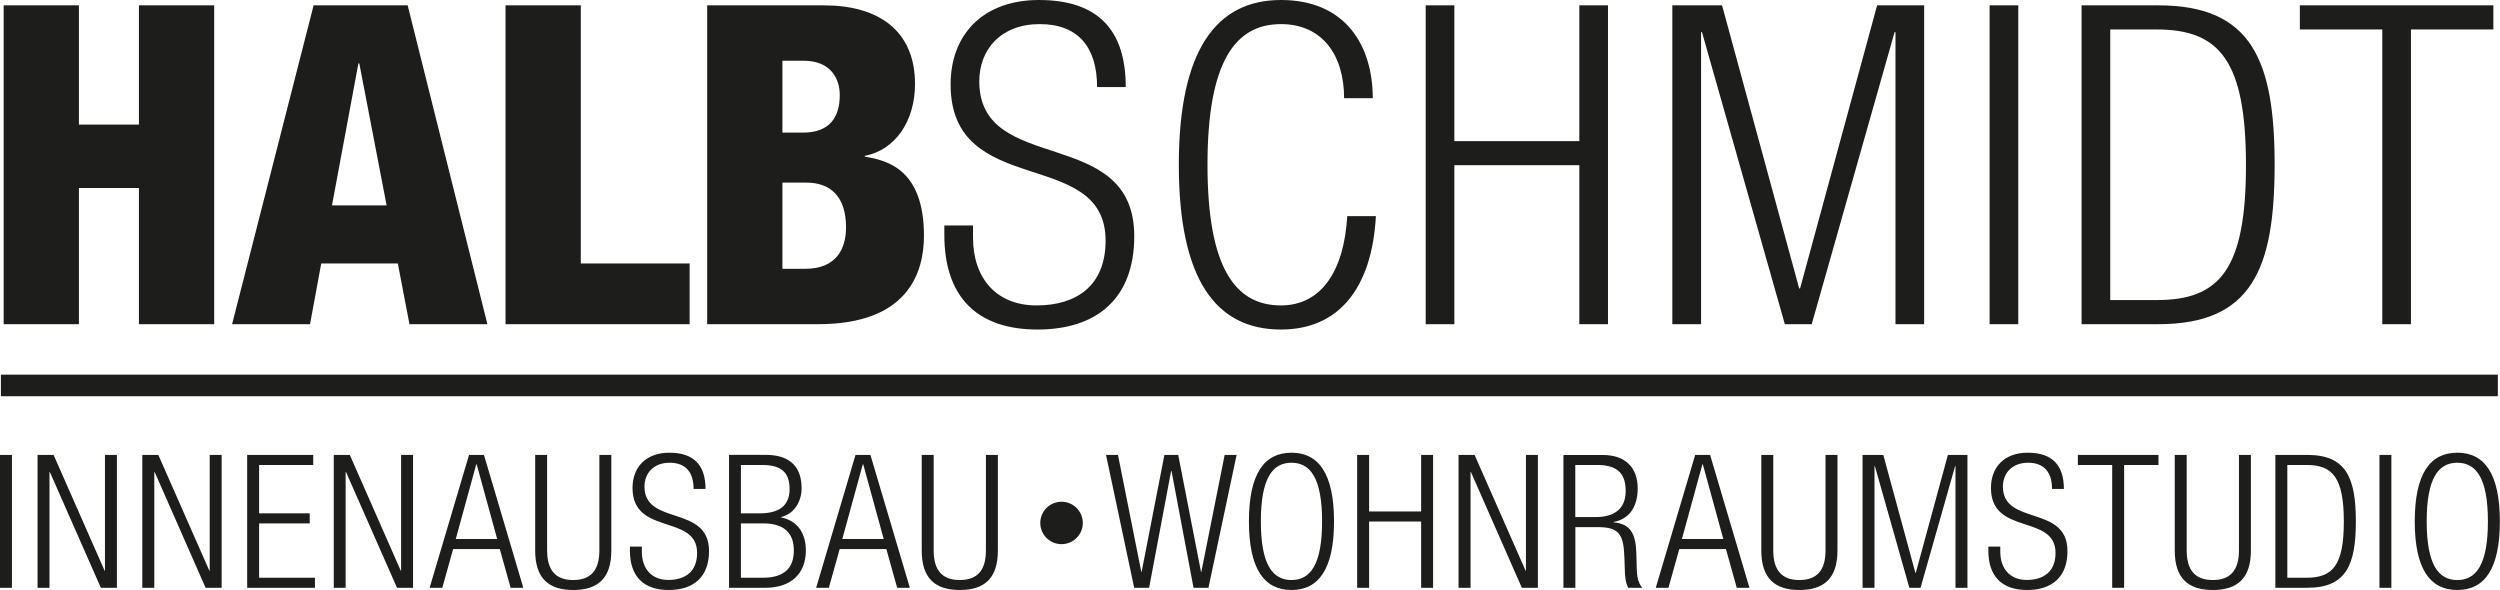 <svg width="250" height="59" viewBox="0 0 250 59" fill="none" xmlns="http://www.w3.org/2000/svg">
<g clip-path="url(#clip0_1924_13)">
<path d="M0.366 32.417H7.891V18.798H13.893V32.417H21.418V0.536H13.893V12.458H7.891V0.536H0.366V32.417ZM38.662 20.54H33.198L35.84 6.341H35.93L38.662 20.54ZM23.209 32.417H31.003L32.123 26.345H39.782L40.947 32.417H48.74L40.767 0.536H31.361L23.209 32.417ZM50.554 32.417H68.963V26.345H58.079V0.536H50.554V32.417ZM70.718 32.417H81.826C90.739 32.417 92.396 27.327 92.396 23.576C92.396 17.057 88.858 16.03 86.484 15.673V15.584C89.53 15.003 91.501 12.101 91.501 8.395C91.501 3.081 87.873 0.536 82.408 0.536H70.718V32.417ZM78.243 6.073H80.348C83.08 6.073 83.976 7.859 83.976 9.511C83.976 11.788 82.901 13.262 80.303 13.262H78.243V6.073ZM78.243 18.263H80.661C82.99 18.263 84.603 19.602 84.603 22.728C84.603 24.96 83.573 26.88 80.527 26.88H78.243V18.263ZM112.575 8.707C112.575 3.036 109.842 0 103.885 0C98.331 0 95.061 3.438 95.061 8.439C95.061 20.004 110.559 14.601 110.559 24.067C110.559 28.532 107.692 30.542 103.661 30.542C99.63 30.542 97.301 27.818 97.301 23.755V22.549H94.434V23.487C94.434 29.738 97.749 32.953 103.751 32.953C109.753 32.953 113.426 29.783 113.426 23.621C113.426 12.413 97.928 17.637 97.928 8.127C97.928 4.956 100.078 2.411 103.975 2.411C107.872 2.411 109.708 4.778 109.708 8.707H112.575ZM134.724 21.611C134.41 27.104 132.126 30.542 128.095 30.542C123.526 30.542 120.749 26.791 120.749 16.477C120.749 6.162 123.526 2.411 128.095 2.411C132.215 2.411 134.41 5.492 134.41 9.823H137.277C137.277 4.599 134.589 0 128.095 0C121.6 0 117.882 5.046 117.882 16.477C117.882 27.907 121.555 32.953 128.095 32.953C133.828 32.953 137.187 28.89 137.59 21.611H134.724ZM157.933 32.417H160.799V0.536H157.933V14.11H145.436V0.536H142.57V32.417H145.436V16.521H157.933V32.417ZM167.242 32.417H170.108V3.215H170.198L178.484 32.417H181.172L189.458 3.215H189.548V32.417H192.414V0.536H187.711L180.007 28.845H179.918L172.206 0.536H167.234V32.417H167.242ZM198.961 32.417H201.828V0.536H198.961V32.417ZM208.158 32.417H215.862C225.179 32.417 227.463 26.88 227.463 16.477C227.463 6.073 225.179 0.536 215.862 0.536H208.158V32.417ZM211.025 2.947H215.683C221.954 2.947 224.597 6.073 224.597 16.521C224.597 26.97 221.954 30.006 215.683 30.006H211.025V2.947ZM238.228 32.417H241.094V2.947H249.336V0.536H229.986V2.947H238.228V32.417Z" fill="#1D1D1B"/>
<path d="M0 58.777H1.194V45.493H0V58.777ZM3.755 58.777H4.949V47.204H4.987L10.085 58.777H11.69V45.493H10.496V57.065H10.459L5.36 45.493H3.755V58.777ZM14.236 58.777H15.43V47.204H15.468L20.559 58.777H22.164V45.493H20.97V57.065H20.932L15.834 45.493H14.229V58.777H14.236ZM24.717 58.777H31.495V57.772H25.912V52.339H30.973V51.335H25.912V46.498H31.324V45.493H24.717V58.777ZM33.369 58.777H34.564V47.204H34.601L39.7 58.777H41.305V45.493H40.11V57.065H40.073L34.982 45.493H33.377V58.777H33.369ZM45.575 53.902L47.628 46.423H47.665L49.718 53.902H45.575ZM42.962 58.777H44.231L45.313 54.907H49.979L51.062 58.777H52.331L48.397 45.493H46.904L42.962 58.777ZM53.518 55.056C53.518 57.846 54.876 59 57.325 59C59.773 59 61.132 57.846 61.132 55.056V45.493H59.938V55.041C59.938 57.028 59.079 58.003 57.325 58.003C55.571 58.003 54.712 57.035 54.712 55.041V45.493H53.518V55.056ZM70.553 48.901C70.553 46.542 69.411 45.27 66.932 45.27C64.618 45.27 63.252 46.698 63.252 48.79C63.252 53.605 69.71 51.357 69.71 55.301C69.71 57.162 68.515 57.995 66.835 57.995C65.156 57.995 64.185 56.864 64.185 55.167V54.661H62.991V55.056C62.991 57.66 64.372 59 66.873 59C69.374 59 70.904 57.683 70.904 55.108C70.904 50.442 64.447 52.615 64.447 48.656C64.447 47.338 65.342 46.274 66.97 46.274C68.597 46.274 69.359 47.257 69.359 48.894H70.553V48.901ZM74.091 46.498H76.182C78.048 46.498 78.959 47.152 78.959 48.916C78.959 50.464 78.026 51.335 75.973 51.335H74.091V46.498ZM74.091 52.339H76.309C78.384 52.339 79.384 53.27 79.384 55.056C79.384 56.842 78.376 57.772 76.309 57.772H74.091V52.339ZM72.897 58.777H76.555C79.078 58.777 80.586 57.378 80.586 55.056C80.586 53.322 79.75 52.064 78.108 51.744V51.707C79.451 51.372 80.161 50.129 80.161 48.819C80.161 46.847 79.153 45.485 76.577 45.485H72.904V58.769L72.897 58.777ZM84.229 53.902L86.282 46.423H86.319L88.372 53.902H84.229ZM81.616 58.777H82.885L83.968 54.907H88.634L89.716 58.777H90.985L87.043 45.493H85.55L81.616 58.777ZM92.172 55.056C92.172 57.846 93.531 59 95.979 59C98.428 59 99.787 57.846 99.787 55.056V45.493H98.592V55.041C98.592 57.028 97.734 58.003 95.979 58.003C94.225 58.003 93.367 57.035 93.367 55.041V45.493H92.172V55.056ZM104.027 52.295C104.027 53.463 104.982 54.416 106.154 54.416C107.326 54.416 108.282 53.463 108.282 52.295C108.282 51.126 107.326 50.174 106.154 50.174C104.982 50.174 104.027 51.126 104.027 52.295ZM113.418 58.777H114.911L117.113 47.093H117.15L119.353 58.777H120.846L123.66 45.493H122.466L120.136 57.177H120.099L117.822 45.493H116.441L114.164 57.177H114.127L111.798 45.493H110.603L113.418 58.777ZM124.892 52.139C124.892 56.901 126.422 59 129.147 59C131.872 59 133.402 56.894 133.402 52.139C133.402 47.383 131.872 45.27 129.147 45.27C126.422 45.27 124.892 47.376 124.892 52.139ZM126.086 52.139C126.086 47.837 127.243 46.274 129.147 46.274C131.05 46.274 132.208 47.837 132.208 52.139C132.208 56.44 131.05 58.003 129.147 58.003C127.243 58.003 126.086 56.44 126.086 52.139ZM142.114 58.777H143.308V45.493H142.114V51.149H136.911V45.493H135.716V58.777H136.911V52.153H142.114V58.777ZM145.861 58.777H147.056V47.204H147.093L152.184 58.777H153.789V45.493H152.595V57.065H152.558L147.459 45.493H145.854V58.777H145.861ZM156.342 58.777H157.537V52.712H159.791C161.941 52.712 162.367 53.456 162.441 55.8L162.479 56.916C162.494 57.623 162.553 58.315 162.83 58.777H164.233C163.77 58.256 163.688 57.549 163.673 56.827L163.636 55.376C163.584 53.329 163.024 52.384 161.359 52.235V52.198C163.128 51.863 163.77 50.427 163.77 48.834C163.77 46.773 162.538 45.5 160.314 45.5H156.342V58.784V58.777ZM157.537 46.498H159.717C161.882 46.498 162.568 47.487 162.568 49.102C162.568 50.851 161.463 51.707 159.582 51.707H157.529V46.498H157.537ZM168.19 53.902L170.242 46.423H170.28L172.333 53.902H168.19ZM165.577 58.777H166.846L167.928 54.907H172.594L173.676 58.777H174.946L171.011 45.493H169.518L165.577 58.777ZM176.132 55.056C176.132 57.846 177.499 59 179.94 59C182.381 59 183.747 57.846 183.747 55.056V45.493H182.552V55.041C182.552 57.028 181.694 58.003 179.94 58.003C178.185 58.003 177.327 57.035 177.327 55.041V45.493H176.132V55.056ZM186.255 58.777H187.45V46.609H187.487L190.936 58.777H192.056L195.512 46.609H195.549V58.777H196.744V45.493H194.788L191.578 57.288H191.54L188.33 45.493H186.255V58.777ZM206.389 48.901C206.389 46.542 205.254 45.27 202.768 45.27C200.454 45.27 199.095 46.698 199.095 48.79C199.095 53.605 205.553 51.357 205.553 55.301C205.553 57.162 204.358 57.995 202.678 57.995C200.999 57.995 200.028 56.864 200.028 55.167V54.661H198.834V55.056C198.834 57.66 200.215 59 202.716 59C205.217 59 206.747 57.683 206.747 55.108C206.747 50.442 200.29 52.615 200.29 48.656C200.29 47.338 201.185 46.274 202.813 46.274C204.44 46.274 205.202 47.257 205.202 48.894H206.396L206.389 48.901ZM211.219 58.777H212.413V46.498H215.847V45.493H207.785V46.498H211.219V58.777ZM217.474 55.056C217.474 57.846 218.841 59 221.282 59C223.723 59 225.089 57.846 225.089 55.056V45.493H223.894V55.041C223.894 57.028 223.036 58.003 221.282 58.003C219.527 58.003 218.669 57.035 218.669 55.041V45.493H217.474V55.056ZM227.537 58.777H230.747C234.629 58.777 235.585 56.47 235.585 52.139C235.585 47.807 234.629 45.493 230.747 45.493H227.537V58.777ZM228.732 46.498H230.673C233.286 46.498 234.383 47.8 234.383 52.153C234.383 56.507 233.286 57.772 230.673 57.772H228.732V46.498ZM237.944 58.777H239.138V45.493H237.944V58.777ZM241.475 52.139C241.475 56.901 243.005 59 245.73 59C248.455 59 249.985 56.894 249.985 52.139C249.985 47.383 248.455 45.27 245.73 45.27C243.005 45.27 241.475 47.376 241.475 52.139ZM242.669 52.139C242.669 47.837 243.826 46.274 245.73 46.274C247.634 46.274 248.791 47.837 248.791 52.139C248.791 56.44 247.634 58.003 245.73 58.003C243.826 58.003 242.669 56.44 242.669 52.139Z" fill="#1D1D1B"/>
<path d="M0.09 37.465V39.623H249.784V37.465H0.09Z" fill="#1D1D1B"/>
</g>
<defs>
<clipPath id="clip0_1924_13">
<rect width="250" height="59" fill="white"/>
</clipPath>
</defs>
</svg>
